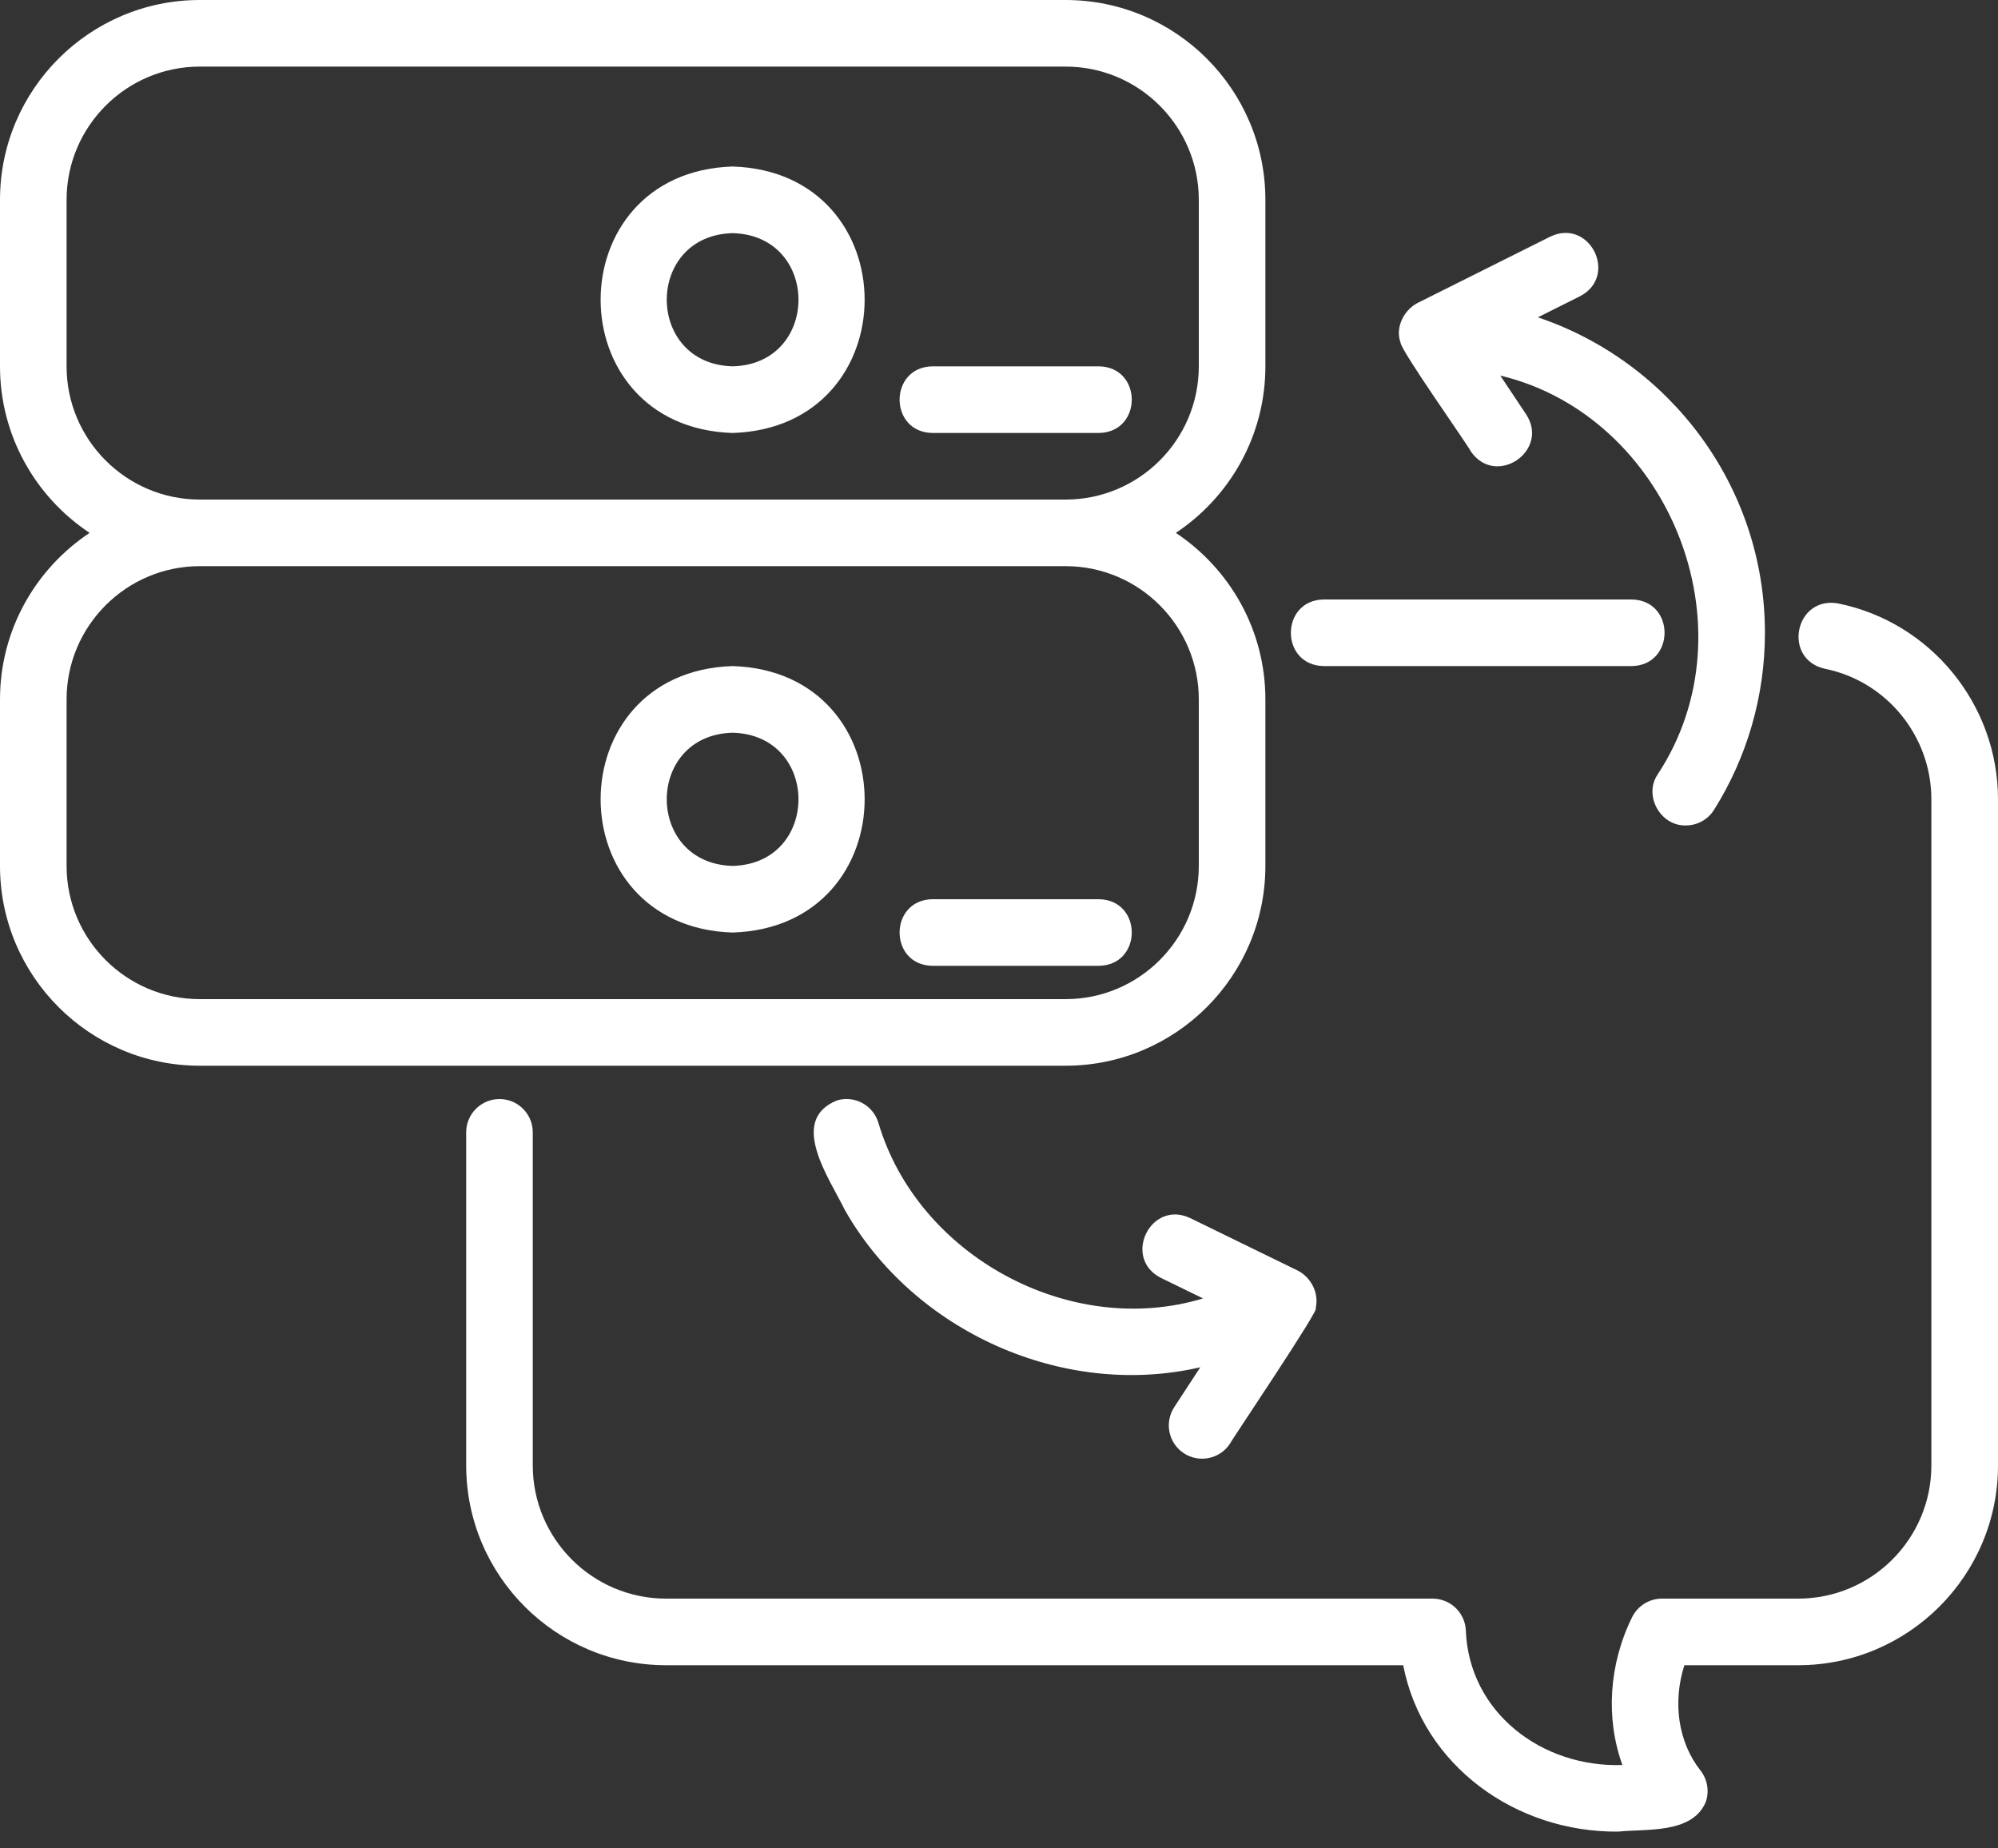 <svg width="40" height="37" viewBox="0 0 40 37" fill="none" xmlns="http://www.w3.org/2000/svg">
<rect x="0" y="0" width="40" height="37" fill="#333333" stroke="none"/>
<path d="M29.446 9.036C29.946 9.762 31.028 9.026 30.555 8.297C30.555 8.297 30.036 7.518 30.036 7.518C33.394 8.321 35.133 12.551 33.186 15.502C32.9 15.927 33.243 16.537 33.75 16.523C33.971 16.523 34.188 16.413 34.315 16.211C34.981 15.151 35.334 13.925 35.334 12.667C35.334 9.732 33.426 7.24 30.788 6.352L31.632 5.93C32.408 5.526 31.827 4.357 31.036 4.737L28.369 6.07C28.103 6.214 27.928 6.56 28.039 6.857C28.038 7.008 29.386 8.907 29.446 9.036ZM14.667 8.667C18.191 8.555 18.191 3.445 14.667 3.333C11.143 3.445 11.144 8.555 14.667 8.667ZM14.667 4.667C16.425 4.712 16.425 7.288 14.667 7.333C12.909 7.287 12.909 4.712 14.667 4.667ZM18.667 8.667H22.001C22.876 8.652 22.878 7.348 22.001 7.333H18.667C17.792 7.348 17.79 8.652 18.667 8.667Z" fill="white"/>
<path d="M4 21.333H21.333C23.539 21.333 25.333 19.539 25.333 17.333V14C25.333 12.61 24.619 11.384 23.54 10.667C24.619 9.95 25.333 8.724 25.333 7.333V4C25.333 1.794 23.539 0 21.333 0H4C1.794 0 0 1.794 0 4V7.333C0 8.724 0.714 9.95 1.794 10.667C0.714 11.384 0 12.61 0 14V17.333C0 19.539 1.794 21.333 4 21.333ZM1.333 7.333V4C1.333 2.53 2.53 1.333 4 1.333H21.333C22.804 1.333 24 2.53 24 4V7.333C24 8.804 22.804 10 21.333 10H4C2.53 10 1.333 8.804 1.333 7.333ZM1.333 14C1.333 12.53 2.53 11.333 4 11.333H21.333C22.804 11.333 24 12.53 24 14V17.333C24 18.804 22.804 20 21.333 20H4C2.53 20 1.333 18.804 1.333 17.333V14Z" fill="white"/>
<path d="M14.667 18.667C18.192 18.555 18.191 13.445 14.667 13.333C11.143 13.445 11.144 18.555 14.667 18.667ZM14.667 14.667C16.425 14.713 16.425 17.288 14.667 17.333C12.909 17.287 12.909 14.712 14.667 14.667ZM18.667 19.333H22.001C22.876 19.319 22.878 18.015 22.001 18H18.667C17.792 18.014 17.79 19.319 18.667 19.333Z" fill="white"/>
<path d="M36.798 12.079C35.933 11.926 35.679 13.196 36.535 13.387C37.77 13.636 38.666 14.735 38.666 16V29.333C38.666 30.804 37.47 32 36 32H33.273C33.019 32 32.788 32.144 32.675 32.371C32.204 33.327 32.146 34.404 32.48 35.331C30.857 35.384 29.407 34.271 29.346 32.635C29.329 32.28 29.036 32 28.68 32H13.333C11.863 32 10.666 30.804 10.666 29.333V22.666C10.666 22.298 10.368 22 10 22C9.632 22 9.333 22.298 9.333 22.666V29.333C9.333 31.539 11.127 33.333 13.333 33.333H28.092C28.482 35.345 30.348 36.683 32.398 36.664C32.964 36.605 33.886 36.712 34.151 36.066C34.223 35.853 34.183 35.618 34.044 35.441C33.597 34.874 33.483 34.079 33.721 33.333H36C38.205 33.333 40 31.539 40 29.333V16C40 14.103 38.653 12.454 36.798 12.079Z" fill="white"/>
<path d="M26.5 13.333H32.667C33.542 13.319 33.545 12.015 32.667 12H26.5C25.626 12.014 25.623 13.318 26.5 13.333ZM25.988 25.437L23.828 24.383C23.035 24.008 22.461 25.184 23.243 25.581C23.243 25.581 24.085 25.991 24.085 25.991C21.427 26.796 18.372 25.143 17.584 22.471C17.476 22.119 17.103 21.92 16.752 22.029C15.777 22.427 16.605 23.586 16.911 24.216C18.296 26.659 21.293 28.002 24.03 27.369L23.508 28.168C23.307 28.477 23.393 28.889 23.702 29.091C24.006 29.29 24.422 29.208 24.625 28.897C24.64 28.849 26.462 26.154 26.34 26.185C26.411 25.886 26.249 25.575 25.988 25.437Z" fill="white"/>
</svg>
